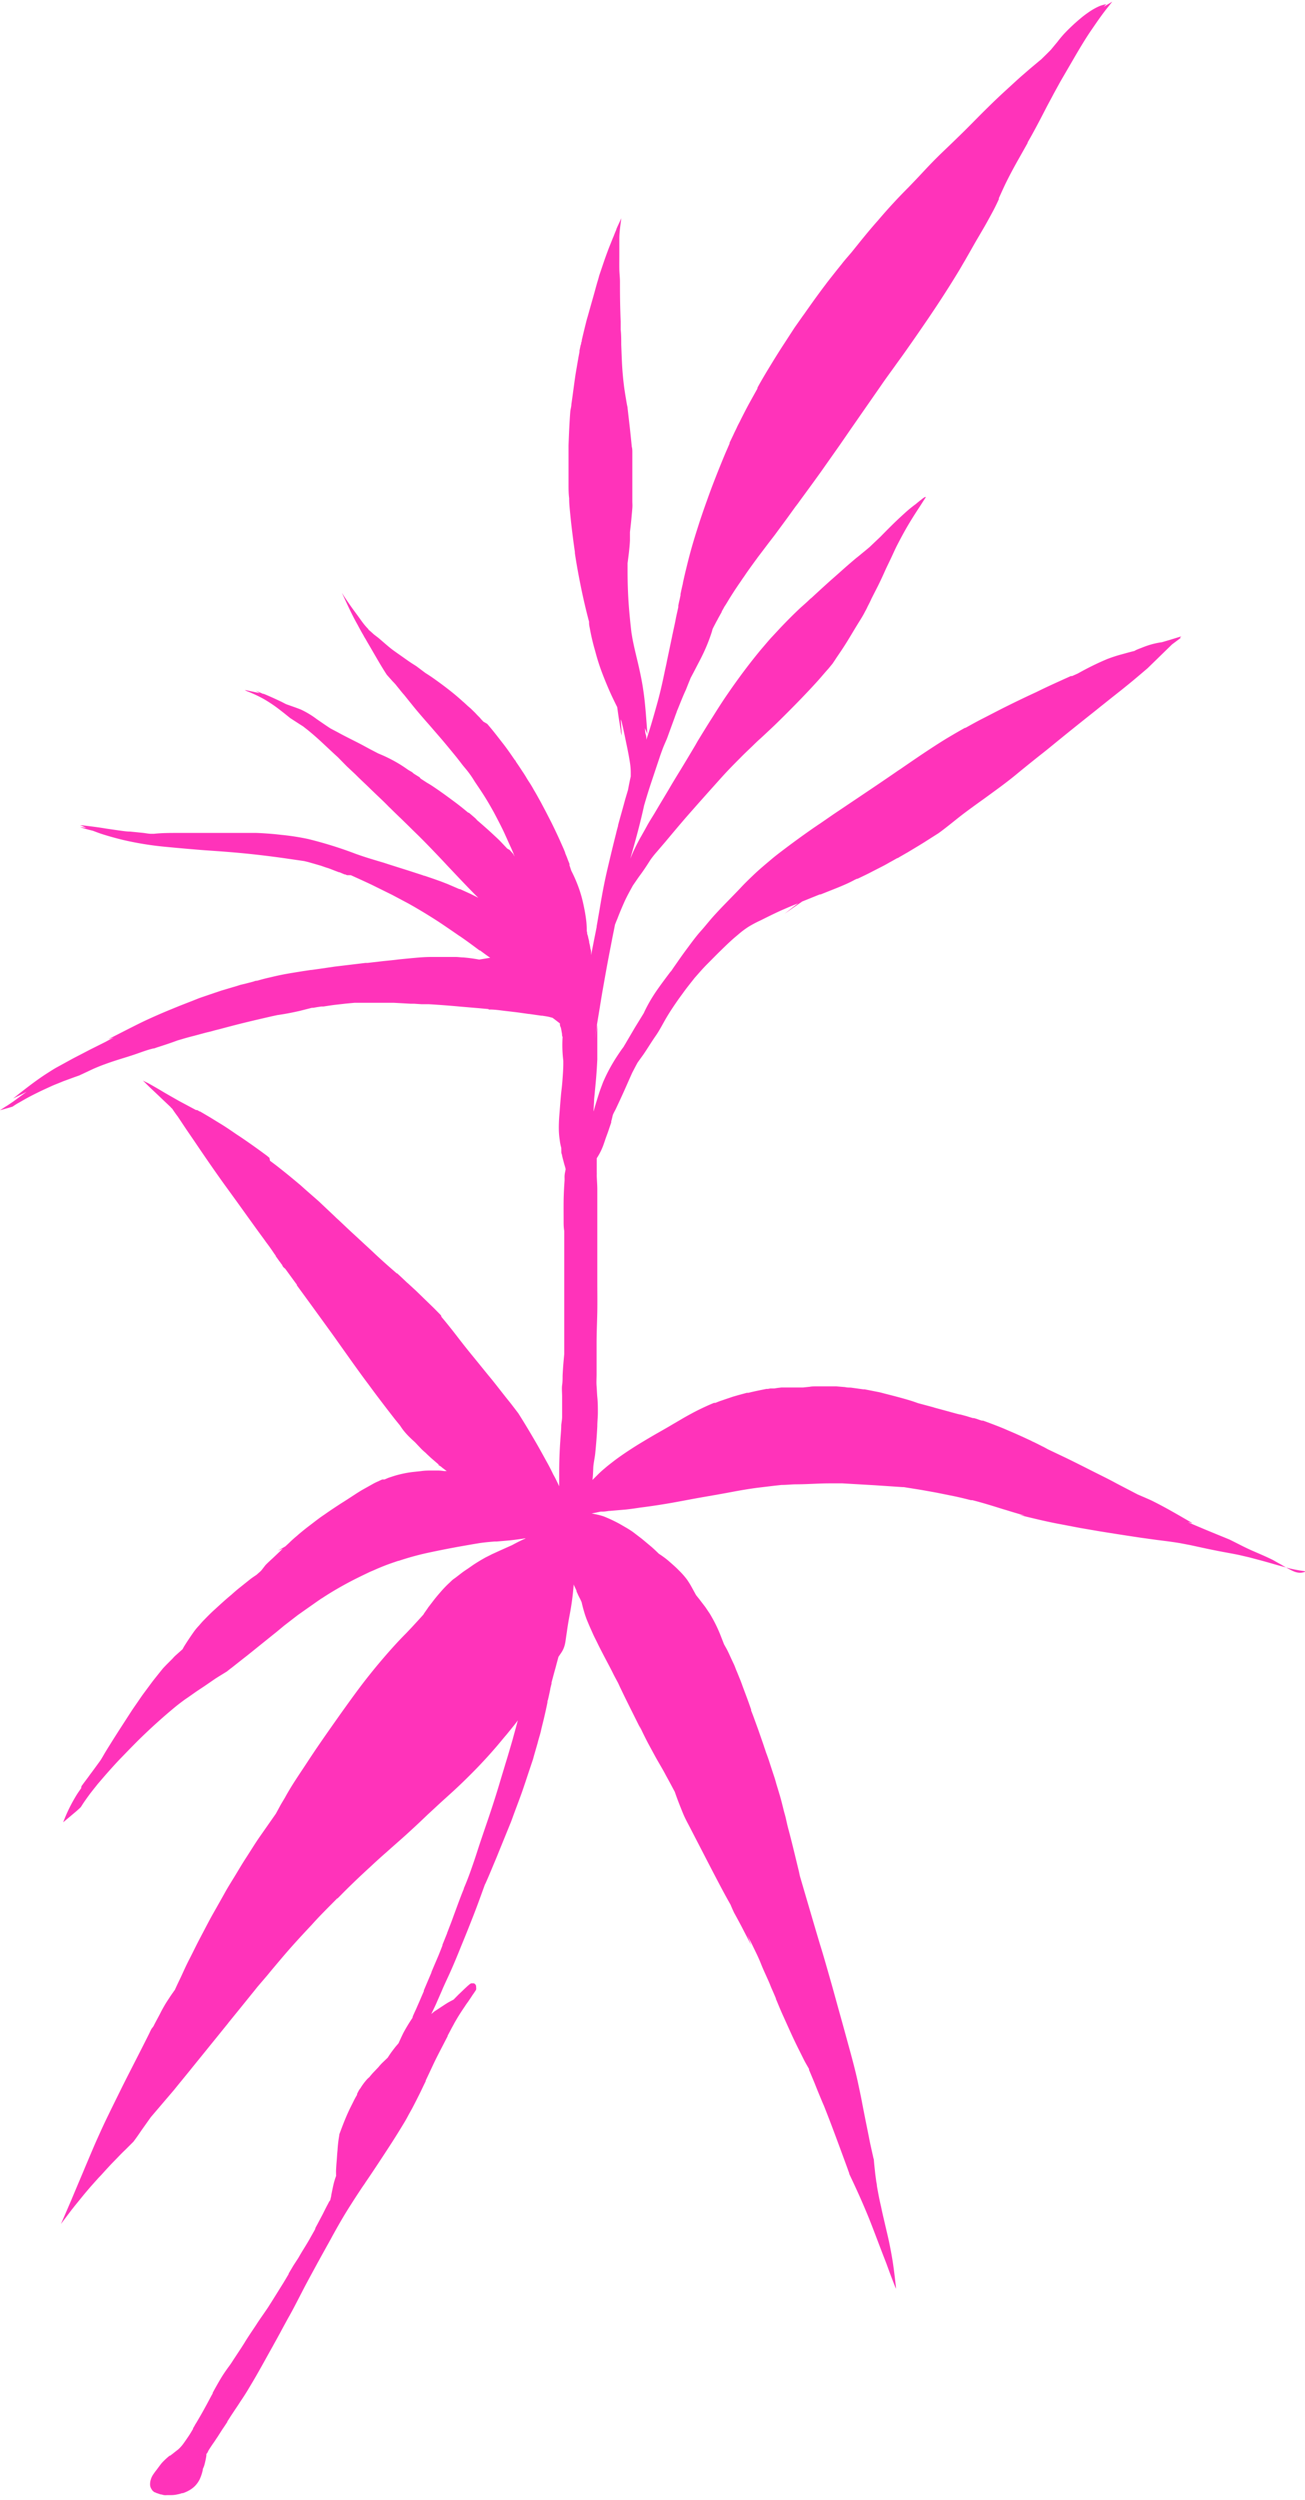 <svg xmlns="http://www.w3.org/2000/svg" viewBox="0 0 164.67 315.25"><defs><style>.cls-1{isolation:isolate;}.cls-2{fill:#ff33ba;mix-blend-mode:color;}</style></defs><g class="cls-1"><g id="Layer_2" data-name="Layer 2"><g id="Layer_3" data-name="Layer 3"><path class="cls-2" d="M162.74,197.9c-.37-.19-.74-.4-1.1-.62h0c-.35-.19-.69-.38-1-.56-.82-.41-1.66-.76-2.48-1.12-.45-.19-.88-.4-1.31-.61l-1.17-.59-.52-.26-1-.41c-1.35-.55-2.71-1.11-4.05-1.69l-.2-.12.41.13h0l.12,0h0c-1.6-.92-3.18-1.86-4.82-2.68-.4-.21-.81-.38-1.22-.56l-.84-.36-2.67-1.39c-1-.55-2.1-1.08-3.15-1.61s-2.19-1.11-3.29-1.64l-2.21-1.05-.51-.28-.29-.14-.09-.05-.8-.4-.33-.15-.08-.05-.82-.38-.28-.13-.94-.42-.93-.4-.39-.17c-.71-.3-1.43-.57-2.13-.83l-.24-.09-.36-.13-.16,0-.34-.11-.33-.12-.32-.09,0,0h0l-.13,0-.4-.12-.42-.13-.78-.21-.07,0,0,0-.33-.08-.88-.24-.36-.1-1.55-.42-.29-.09-1.83-.49c-.3-.1-.58-.21-.88-.3-.55-.17-1.12-.33-1.68-.48s-1.11-.29-1.66-.43c-.24-.06-.47-.13-.71-.18l-.91-.18-.92-.18-.18,0-.58-.08-1-.14c-.23,0-.47,0-.7-.06l-1.08-.09h-2l-.66,0c-.24,0-.48,0-.72.05l-.86.09h-1.6l-.34,0-.42,0h-.06l-.15,0h-.16l-.5.06-.38.06-.35,0-.15,0h0l-.32.06-.19,0c-.74.15-1.51.3-2.26.49l-.2,0-1.07.29-.69.2-.44.15-.21.07c-.31.1-.63.22-1,.34l0,0-.21.08-.35.14-.11,0-.06,0-.2.08h0l-.49.21,0,0c-.73.33-1.47.68-2.18,1.07-.34.18-.79.43-1.23.69l-1.18.69c-.57.34-1.17.68-1.73,1l0,0c-.85.48-1.72,1-2.56,1.51-.69.43-1.42.9-2.12,1.39-.39.27-.77.55-1.13.83s-.57.44-.84.67l0,0-.15.13c-.29.24-.59.51-.89.81l-.64.64c.06-.5.08-1,.1-1.52s.17-1.17.24-1.75q.18-1.74.27-3.48c0-.59.07-1.17.07-1.75s0-1.23-.06-1.85-.06-1-.1-1.49,0-1,0-1.49,0-1,0-1.49v-.3c0-.72,0-1.43,0-2.13,0-1.4.07-2.81.09-4s0-2.59,0-3.75,0-2.53,0-3.84c0-.5,0-1,0-1.5,0-.79,0-1.59,0-2.38v-.14c0-.6,0-1.23,0-1.84s0-1.17,0-1.94c0-.56-.05-1.11-.07-1.67v-.22a.22.22,0,0,0,0-.11.53.53,0,0,0,0-.13v-1.41c0-.12,0-.25,0-.39v0h0l.06-.09a7.9,7.9,0,0,0,.86-1.81l.07-.2v0c.08-.24.16-.48.25-.72s.24-.65.35-1l.24-.7,0-.14c.06-.21.12-.44.17-.68s.27-.59.41-.88c.36-.77.72-1.54,1.07-2.32s.66-1.5,1-2.25c.21-.4.42-.81.63-1.19l.05-.09.72-1c.53-.77,1-1.56,1.55-2.35s.93-1.58,1.4-2.37,1-1.57,1.54-2.34l.73-1c.38-.51.77-1,1.16-1.49l.06-.08c.47-.53,1-1.16,1.62-1.78s1.17-1.19,1.74-1.74h0c.55-.54,1.12-1.09,1.72-1.61l.44-.37a11.44,11.44,0,0,1,1.33-1,15,15,0,0,1,1.37-.73l.13-.06c1.14-.57,2-1,3-1.43.57-.25,1.15-.49,1.73-.72-.57.43-1.13.87-1.69,1.31h0l2.21-1.54,1.71-.69.5-.2.11,0,2.16-.86c.81-.33,1.52-.64,2.17-1l.26-.12.08,0c.63-.3,1.29-.61,1.91-.94l.86-.44.39-.2c.26-.13.52-.28.77-.42h0l.1-.06.28-.15.71-.4.06,0,.24-.15c.33-.18.65-.38,1-.57.66-.4,1.37-.82,2.06-1.25l1.81-1.15c.45-.32.89-.66,1.32-1,.73-.58,1.44-1.16,2.18-1.71s1.46-1.07,2.19-1.59c1.48-1.08,3-2.16,4.37-3.31.94-.77,1.88-1.53,2.83-2.28l.28-.22,0,0c.8-.63,1.59-1.29,2.37-1.92,1.45-1.18,2.91-2.34,4.37-3.5l.36-.29c.33-.27.67-.53,1-.8h0l1.16-.92h0l.29-.23.47-.37h0l.84-.68c.8-.65,1.58-1.32,2.38-2l0,0,3.08-3L149,80.43l-.12,0a1.7,1.7,0,0,1,.19-.19h0l-1.36.42-1.09.32h0a10.44,10.44,0,0,0-1.35.28,11.6,11.6,0,0,0-1.25.44c-.22.08-.45.17-.67.27l-.22.12,0,0h0c-.52.12-1,.26-1.55.41a17.91,17.91,0,0,0-1.88.61A35.49,35.49,0,0,0,136,84.93l-.72.32-.06,0-.1,0c-1.41.64-2.88,1.29-4.31,2-1.67.77-3.13,1.48-4.48,2.16l-2.39,1.23c-.71.36-1.42.76-2.11,1.14l-.07,0c-.72.4-1.44.82-2.13,1.23h0c-.74.44-1.46.91-2.14,1.35-1.33.87-2.64,1.77-3.9,2.64l-.22.14c-1.85,1.28-3.82,2.6-5.4,3.66l0,0-2.77,1.86-1.71,1.18,0,0-.32.21-.11.08,0,0c-.6.4-1.2.83-1.79,1.25-.79.57-1.5,1.09-2.16,1.59s-1.33,1-1.87,1.47c-.7.59-1.3,1.09-1.88,1.63S94,111.36,93.41,112c-1,1.06-2.29,2.32-3.43,3.59-.55.62-1,1.2-1.52,1.78s-1,1.21-1.58,2c-.45.6-.91,1.23-1.44,2-.2.29-.41.58-.61.88l0,0-.1.15c-.06.08-.13.14-.19.22-.6.8-1.21,1.61-1.78,2.44a19.6,19.6,0,0,0-1.41,2.44l-.12.26-1.13,1.84-.84,1.43-.13.22-.25.43c-.06.09-.11.18-.16.27s-.21.29-.31.43c-.38.55-.76,1.12-1.1,1.7a20.19,20.19,0,0,0-1.14,2.22c-.1.22-.18.46-.27.69s-.24.65-.35,1c-.23.72-.45,1.43-.65,2.16a1.77,1.77,0,0,1,0-.23l.06-1c0-.38.06-.76.09-1.13s.07-.72.1-1.08c.1-1,.17-2.08.22-3.11h0a.13.13,0,0,0,0-.06.2.2,0,0,0,0-.07c0-.05,0-.11,0-.17s0-.36,0-.54v-.62h0c0-.14,0-.29,0-.44,0-.32,0-.63,0-.95s0-.39,0-.58v-.82h0c-.11.53-.2,1.06-.29,1.58.06-.4.13-.81.19-1.19l.06-.38,0-.17c.12-.74.24-1.45.36-2.18a.14.14,0,0,1,0,.06h0a.14.14,0,0,0,0-.07c.1-.61.2-1.23.3-1.82.3-1.7.55-3.13.83-4.59.13-.69.27-1.38.4-2.07s.26-1.27.38-1.92c.09-.23.18-.46.28-.69l.15-.39c.24-.61.48-1.17.71-1.69s.52-1.07.78-1.55l.34-.62c.31-.44.61-.9.93-1.33s.78-1.11,1.14-1.68a6,6,0,0,1,.36-.52c.18-.24.37-.47.58-.71l.07-.08,1.07-1.25,0,0c.76-.91,1.55-1.85,2.33-2.76,1.42-1.63,3-3.4,4.78-5.38.75-.83,1.54-1.63,2.32-2.41l0,0,0,0c.4-.41.81-.8,1.26-1.23l.21-.2c.35-.34.7-.69,1.06-1l0,0c.81-.75,1.65-1.53,2.46-2.33s1.68-1.67,2.5-2.52l.08-.08h0c.74-.77,1.49-1.56,2.21-2.36.47-.53.86-1,1.24-1.42l.08-.09,0,0,.37-.45.14-.17,0,0,0,0c.16-.24.32-.47.47-.71.32-.47.64-.93.94-1.4.62-.95,1.19-1.95,1.79-2.92.32-.52.64-1,.92-1.57a6.19,6.19,0,0,0,.32-.63l0,0c.17-.32.33-.64.49-1l.73-1.43h0l.06-.12.09-.18c.27-.55.53-1.11.78-1.67s.53-1.12.79-1.67.51-1.13.79-1.67.58-1.11.88-1.65.61-1.06.93-1.58.63-1,.94-1.47.57-.9.87-1.34l-.14,0a3.43,3.43,0,0,0-.49.36l-.09.06-.27.22,0,0-.09.07-.2.17a16.86,16.86,0,0,0-1.47,1.21c-.39.35-.77.71-1.15,1.07-.62.6-1.23,1.22-1.84,1.84L109.71,69l-.66.55c-.33.26-.63.53-1,.81-.57.48-1.18,1-1.87,1.62s-1.28,1.12-1.89,1.68l-.08.07-.54.49-1.27,1.17a2.52,2.52,0,0,0-.25.21l-.24.23c-.32.3-.66.59-1,.9-.73.69-1.51,1.46-2.43,2.43l-1.23,1.32c-.38.43-.74.86-1.18,1.37-1.44,1.73-2.83,3.58-4.26,5.66-.54.78-1.06,1.59-1.56,2.38l-.39.62c-.64,1-1.25,2-1.82,2.93l-.3.53c-.49.82-1,1.68-1.51,2.52l-.37.61c-.47.76-1,1.63-1.5,2.49-.68,1.14-1.25,2.08-1.79,3-.29.48-.63,1-.94,1.57s-.46.82-.68,1.22v0l-.14.24c-.31.56-.57,1.08-.81,1.58-.15.32-.3.68-.46,1.08.12-.46.25-.91.38-1.37.46-1.62.89-3.26,1.26-4.91l.09-.41c.24-.83.5-1.68.79-2.57.41-1.23.78-2.35,1.14-3.41.12-.38.26-.75.39-1.11s.35-.85.53-1.27l.09-.23.25-.69.66-1.8c.07-.21.15-.42.23-.63a1.06,1.06,0,0,0,.06-.19l.14-.33c.32-.79.63-1.59,1-2.38l.36-.91c.08-.18.16-.39.24-.59.23-.43.46-.86.68-1.29s.53-1,.79-1.54a21.64,21.64,0,0,0,1.15-2.82c.06-.17.1-.35.15-.52l.16-.32.34-.65v0a3.9,3.9,0,0,0,.19-.35l.39-.7v0l.07-.12,0-.06.26-.46a1.49,1.49,0,0,1,.14-.24v0l.08-.12.16-.26,0,0,.35-.58.33-.52.34-.53.45-.67.23-.33.35-.52.09-.12.23-.34c.37-.54.76-1.08,1.28-1.79l.12-.16.12-.17,1.41-1.86.77-1,.44-.6q1.11-1.49,2.19-3a.27.27,0,0,0,.08-.1l.2-.26.34-.47c.85-1.16,1.68-2.29,2.49-3.42l2.48-3.52,1.24-1.8,1.25-1.8.32-.46,2.31-3.32c.68-1,1.39-1.94,2.06-2.89l.11-.15.5-.69c.8-1.12,1.66-2.35,2.62-3.75,1.46-2.12,3-4.43,4.69-7.23.22-.37.43-.75.65-1.11l.25-.44,0,0c.52-.89,1-1.78,1.53-2.66.29-.5.59-1,.87-1.5s.61-1.1.91-1.66.5-1,.73-1.49l0-.05,0-.08c.25-.55.5-1.11.76-1.66.53-1.1,1.11-2.18,1.71-3.24l1.16-2.06,0-.07c.23-.4.46-.8.68-1.21.6-1.09,1.18-2.21,1.75-3.32.28-.53.58-1.07.86-1.61l.84-1.53,1.92-3.3c.64-1.09,1.28-2.16,2-3.21s1.41-2.06,2.18-3l.45-.57-1.08.65c.11-.11.21-.24.33-.34h0a6.57,6.57,0,0,0-.76.21,6.59,6.59,0,0,0-.71.34,7.94,7.94,0,0,0-.87.55,11.38,11.38,0,0,0-.95.73,23.3,23.3,0,0,0-2.05,1.93c-.28.31-.55.63-.83,1l-.83,1,0,0-.06.06c-.38.39-.77.77-1.16,1.15l-.26.21-1.12.94-1.1.95c-.72.64-1.42,1.29-2.13,1.94-1.4,1.28-2.74,2.62-4.1,4s-2.64,2.6-4,3.9c-.68.67-1.35,1.35-2,2.05s-1.37,1.46-2.07,2.18q-2,2-3.84,4.17c-1.16,1.3-2.25,2.67-3.32,4l-.75.87c-.13.16-.27.32-.4.49l0,0-.09.12-.1.12-.08.1-.53.66-.79,1c-.16.21-.33.42-.49.64l-.22.29c-.92,1.22-1.78,2.43-2.5,3.46l-.22.3-1,1.42h0l-1.3,2c-.74,1.13-1.5,2.36-2.39,3.84-.35.59-.69,1.17-1,1.75l0,.09-.06.12c-.33.59-.67,1.2-1,1.8s-.72,1.37-1.08,2.08l-.06.13c-.12.23-.24.45-.35.68l-.08.18-.09.19,0,0c-.11.22-.22.44-.32.67l-.48,1,0,.11c-.11.24-.21.48-.32.73l-.14.32c-.27.63-.52,1.25-.78,1.89-.68,1.69-1.18,3-1.6,4.2-.28.76-.54,1.52-.78,2.23-.18.53-.35,1.08-.52,1.61v0l-.13.41c-.21.68-.43,1.41-.63,2.14s-.36,1.36-.58,2.27c-.15.59-.28,1.19-.41,1.77v.05l-.08.35c-.08.33-.15.68-.22,1l0,.16c-.06.29-.12.57-.19.86l-.09.43,0,.2c-.11.53-.23,1-.34,1.59s-.23,1.08-.34,1.62l-.06.27-.06.3-.63,3-.07.36-.19.87c-.24,1.17-.57,2.71-1,4.23-.21.76-.43,1.53-.6,2.11s-.39,1.31-.62,2v0l-.12.36c0-.21,0-.44-.08-.66s-.07-.54-.11-.8c.11.26.23.52.33.78h0c-.16-1.85-.25-3.72-.53-5.56-.14-1-.35-2-.56-2.94S80.1,82,79.9,81c-.09-.4-.15-.81-.22-1.22-.12-1-.24-2.18-.33-3.34-.1-1.34-.16-2.79-.16-4.42,0-.34,0-.66,0-1,.13-1,.25-1.89.3-2.86,0-.35,0-.71,0-1.06.07-.62.14-1.2.19-1.77s.08-.83.11-1.25,0-.59,0-.88l0-.25c0-.35,0-.7,0-1v-.12c0-.35,0-.7,0-1V59.53c0-.27,0-.54,0-.8V58.4c0-.11,0-.22,0-.33V57.8c0-.12,0-.25,0-.37l0-.29v-.09c0-.24,0-.48-.07-.72-.07-.75-.15-1.5-.23-2.25l-.3-2.62c0-.14-.05-.29-.08-.44-.1-.58-.2-1.17-.29-1.76s-.18-1.38-.24-2.08c-.11-1.24-.14-2.48-.19-3.73,0-.63,0-1.26-.07-1.89,0-.33,0-.67,0-1-.06-1.54-.09-3-.09-4.51v-.5c0-.53-.07-1.07-.08-1.61s0-1.15,0-1.73,0-1.4,0-2.09c0-.87.14-1.74.25-2.6h0l-.42.91c-.07.14-.13.3-.2.45s0,0,0,.05c-.09.21-.18.42-.26.63l0,0c-.06.16-.12.31-.19.46s0,0,0,0c-.2.52-.41,1-.61,1.54s-.31.84-.46,1.27l-.63,1.86c-.06.2-.11.41-.17.61l0,0c-.11.34-.2.68-.29,1,0,0,0,0,0,0-.23.86-.48,1.71-.72,2.57h0c-.11.38-.21.76-.32,1.13s-.13.46-.19.7h0l-.09.36c-.15.61-.3,1.23-.44,1.84,0,.09,0,.18-.07.28s0,0,0,0,0,.22-.07.33l-.15.71a.94.94,0,0,1,0,.16c-.06.33-.13.66-.18,1a2.56,2.56,0,0,0-.05.27v0c-.09.51-.17,1-.26,1.52-.1.67-.19,1.33-.28,2s-.16,1.2-.25,1.8c0,.28-.09.56-.13.84-.12,1.48-.18,3-.23,4.36,0,.66,0,1.33,0,2v.24c0,.76,0,1.44,0,2.06l0,.53c0,.6,0,1.23.08,1.83v.1c0,.66.09,1.42.16,2.15s.17,1.57.27,2.37.19,1.45.29,2.15l0,.14c.23,1.58.53,3.12.79,4.41.32,1.55.65,2.94,1,4.25,0,0,0,.09,0,.14,0,.29.08.58.13.88a27.28,27.28,0,0,0,.64,2.67c.26,1,.55,1.9.9,2.82s.84,2.11,1.33,3.13c.18.37.36.75.55,1.12l.12.85c.1.71.22,1.42.33,2.12,0,.21.07.41.11.62h0c0-.71-.08-1.41-.12-2.12,0,.12.08.23.11.35.22.89.4,1.79.59,2.71l.05.24c.17.8.33,1.63.45,2.45a8.41,8.41,0,0,1,.07,1.16c0,.11,0,.24,0,.37-.13.57-.24,1.14-.35,1.72-.12.39-.24.8-.37,1.24l-.08.3v0c-.27,1-.54,1.92-.8,2.89v0h0s0,0,0,.08c-.09.32-.18.64-.26,1-.37,1.45-.72,2.92-1.06,4.36s-.58,2.68-.83,4.11l-.18,1.06-.06.36c-.11.59-.2,1.18-.31,1.76l0,.09c-.12.63-.25,1.24-.37,1.86l-.33,1.7c0-.06,0-.11,0-.16,0-.23,0-.44-.09-.66a4.74,4.74,0,0,0-.15-.75c0-.23-.09-.45-.13-.67s-.07-.26-.11-.39,0-.25-.07-.38a11.52,11.52,0,0,0-.05-1.18,19.51,19.51,0,0,0-.33-2,16.5,16.5,0,0,0-.56-2.09,18,18,0,0,0-1-2.34c-.06-.16-.11-.32-.16-.48l-.08-.22s0-.09,0-.13v0l0-.06-.11-.27-.1-.25c-.07-.2-.15-.41-.24-.61l-.1-.25,0-.06c-.06-.13-.11-.27-.17-.41l-.36-.81c-.38-.86-.78-1.7-1.18-2.51l-.75-1.46v0l-.62-1.17c-.25-.44-.49-.89-.75-1.33l-.12-.2c-.19-.35-.4-.7-.6-1s-.31-.49-.45-.73l-.26-.41-.13-.19c-.24-.37-.49-.75-.74-1.11h0l-.09-.13c0-.09-.12-.17-.17-.25-.52-.76-1-1.46-1.52-2.11l0,0c-.55-.71-1.16-1.51-1.81-2.26l-.11-.13L61,91l-.17-.18,0,0c-.11-.11-.21-.24-.32-.36l-.29-.29-.28-.3-.35-.34-.17-.17L59,89l-.16-.15-.36-.33-.08-.06-.06-.06c-.39-.35-.74-.65-1.08-.93-.76-.62-1.55-1.21-2.33-1.77-.39-.28-.79-.55-1.24-.83L52.53,84l-.6-.38c-.41-.27-.81-.56-1.22-.85s-.81-.56-1.21-.86c-.61-.47-1.19-1-1.76-1.48L47.18,80l-.54-.49-.07-.08.14.17v0s0,0,0,0-.14-.14-.2-.2l-.06-.1c-.12-.12-.23-.24-.34-.37-.32-.37-.6-.78-.89-1.18s-.63-.85-.94-1.29-.62-.9-.92-1.36l-.2-.33c.05.13.11.26.17.39.26.57.52,1.13.79,1.69s.64,1.3,1,1.93h0q.36.69.75,1.35s0,0,0,0a1.09,1.09,0,0,0,.08.15c.05.1.12.2.18.3h0c.21.38.44.76.66,1.14l.29.5h0l.64,1.1c.35.6.71,1.19,1.09,1.77l.72.81q.21.21.42.45l.14.18.32.39.14.18.29.35.16.18.69.86.23.28c.59.75,1.22,1.47,1.81,2.15l.52.59,1.47,1.7c.56.66,1.12,1.34,1.66,2l.26.32c.2.26.42.53.62.8l.18.23.3.36a12.24,12.24,0,0,1,1,1.37l.16.26c.32.48.63.93.91,1.36.58.88,1.08,1.76,1.5,2.51.53,1,1,1.91,1.34,2.64.16.36.33.72.48,1.07v0l.1.22.15.33c.15.32.29.65.44,1l0,0c0,.1.09.21.13.31l-.16-.21,0-.06c-.15-.18-.32-.36-.48-.54L64,107l-.52-.55,0,0-.17-.18-.2-.21,0,0-.09-.09-.08-.08,0,0-.22-.21-.83-.77c-.55-.5-1.12-1-1.66-1.46L60,103.2q-.42-.37-.84-.72l-.07,0-.14-.11c-.49-.41-1-.82-1.54-1.22s-1.21-.9-1.73-1.26l-.25-.18c-.5-.34-1-.7-1.54-1l-.23-.15,0,0-.57-.37L52.93,98l-.15-.09,0,0-.56-.35L52,97.37l-.15-.09-.21-.12-.15-.09c-.34-.24-.69-.48-1.05-.7a18.3,18.3,0,0,0-2.33-1.2L47.71,95l-1-.52-1-.54c-1-.53-2-1-3-1.55l-1-.53c-.59-.38-1.16-.78-1.73-1.17a11.15,11.15,0,0,0-2-1.21c-.62-.25-1.26-.46-1.89-.69-.26-.13-.53-.28-.8-.4-.61-.29-1.23-.57-1.85-.83l-.18-.07h-.08l-.91-.41h0l.51.32-.54-.11-.74-.16L30.89,87l.19.12.19.08a16.46,16.46,0,0,1,2.11,1c.44.26.86.53,1.27.82s.8.6,1.2.91l.77.62,1.33.86.29.18.6.47.12.1c.62.51,1.12.95,1.58,1.38l1.63,1.52.47.43,1.14,1.16,1.07,1,.29.29c.46.46,1,.94,1.63,1.57l1.55,1.48c.26.25.51.5.76.76l.12.11.58.57.64.62.11.1.83.81.59.58.07.07.83.81h0l.65.65q1.52,1.55,3,3.14c1.06,1.12,2.11,2.24,3.19,3.34.22.23.44.44.67.66l-1-.5-1.32-.6-.09,0,0,0c-.48-.21-1-.43-1.46-.63l-.85-.33-.84-.3-1.23-.42h-.06l-.21-.08-1.7-.55c-1.19-.38-2.36-.74-3.14-1l-.84-.25c-.77-.23-1.56-.47-2.33-.74l-.4-.14a50.64,50.64,0,0,0-6-1.87,30.05,30.05,0,0,0-3.34-.52c-.52-.06-1.08-.12-1.64-.16s-1-.07-1.59-.09c-.9,0-1.67,0-2.38,0h-.92l-1.65,0h-.1l-1.31,0h-.47l-3,0c-1,0-2.05,0-3.07.11l-.32,0c-.36,0-.73-.08-1.08-.12l-1.59-.16c-.5,0-1-.09-1.48-.15l-1.58-.23c-1-.17-2-.29-3-.41l-.28,0,.25.07.53.25-.77-.09h0c.35.13.71.22,1.07.32l.56.14c.37.14.73.28,1.1.4.9.29,1.81.54,2.72.76a40.11,40.11,0,0,0,5.21.85q2.57.25,5.13.45c1.65.11,3.3.23,4.94.39s3.36.37,5,.6l2.55.37.54.13.2.06h0l.46.13.55.16.38.11.57.2.26.08c.22.07.42.15.62.23l.23.09.58.22.07,0,.19.08.44.19.08,0,.24.1.06,0,.05,0,.06,0h0l.08,0,0,0,.08,0h0l.09,0,0,0h0l0,0h.06l0,0h0c.91.41,1.84.83,2.74,1.26l2.47,1.22,2.09,1.11c.37.21.73.41,1.06.61.5.29,1,.59,1.48.89s.91.57,1.29.82c.86.57,1.71,1.16,2.54,1.73l.1.06c.73.5,1.51,1.07,2.47,1.79l.07,0c.39.29.77.58,1.17.85l.11.07,0,0L60.47,121c-.77-.14-1.41-.22-2-.27-.31,0-.65-.06-1-.06H55.87l-1.4,0c-.73,0-1.41.05-2.07.11s-1.3.12-2.07.2l-.86.1-1.08.11-2,.23h-.26l-3.92.47-1.91.28h0l-1,.14h-.08l-1,.15c-.67.11-1.39.22-2.11.35s-1.43.29-2,.43h0c-.56.12-1.12.27-1.67.43h-.06c-.16,0-.31.08-.46.12l-1,.26-.56.13-.47.15-1.82.54c-.33.1-.65.22-1,.33l-1.73.59c-.34.12-.67.26-1,.39l-1.72.67-1,.41c-1,.41-1.95.82-2.91,1.26s-1.65.8-2.47,1.21l-2.57,1.31h0l.69-.21c-.28.14-.56.28-.83.43l-.2.11-2,1-1.19.62c-.41.21-.82.42-1.22.64l-1.68.92c-.46.25-.9.54-1.34.82-.83.53-1.63,1.12-2.41,1.71q-.93.71-1.83,1.44h0l1.69-.84-1.21.88-.48.35-.53.36c-.14.1-.29.19-.44.28s-.31.21-.47.3L0,140H0l1.21-.34.35-.11c.06,0,.11-.08.18-.11a7.92,7.92,0,0,1,.69-.42c.45-.26.9-.52,1.36-.76s1.08-.55,1.63-.81l1.09-.5c.47-.21,1-.4,1.43-.59l1.47-.54.6-.21c.13-.06.26-.13.39-.18l.14-.07h0l1.26-.59c.46-.2.92-.39,1.4-.56.94-.35,1.89-.64,2.86-.94.47-.15.94-.3,1.41-.47h0c.46-.16.93-.33,1.41-.47h0l0,0h0l.45-.12h0l.1,0,.37-.13c.88-.28,1.76-.57,2.62-.89l.45-.13c.56-.17,1.12-.32,1.67-.46l.3-.08,1.15-.31.63-.15.5-.14.6-.15c.9-.24,1.92-.51,2.89-.75,1.38-.34,2.56-.61,3.69-.87L35,128c1-.14,1.9-.32,2.83-.53h0l1.53-.39.18,0L40,127l.53-.08.28,0,.85-.13.5-.07,1.41-.16,1.16-.11h.69l.38,0,.24,0,.61,0h1.52l.36,0h.38l.79,0,2.16.12.44,0,.9.06.91,0c1.38.08,2.76.19,4.06.31l2.13.18h0l1.34.12s0,.06.06.06a.06.06,0,0,0,.06,0h.1c.59,0,1.23.1,2,.19s1.24.14,1.87.23l1,.14h.06l1.53.22h.12c.35.06.7.1,1,.19l.27.07c.32.22.62.47.94.71,0,.15,0,.29.08.44s.13.59.19.88c0,.12,0,.26.07.39a16.25,16.25,0,0,0,.09,3s0,0,0,0,0,.23,0,.34c0,.72-.06,1.43-.11,2.15s-.14,1.32-.2,2-.12,1.5-.18,2.25-.09,1.42-.07,2.13a11,11,0,0,0,.11,1.14,6.43,6.43,0,0,0,.2,1,.06.06,0,0,0,0,0,.74.74,0,0,0,0,.21l0,.19c0,.14,0,.27.07.4a6.46,6.46,0,0,0,.18.76c.07.3.16.6.25.9s0,.32,0,.47a2.87,2.87,0,0,0-.09.87c0,.09,0,.18,0,.27-.06.87-.11,1.74-.12,2.61s0,1.66,0,2.49c0,.43,0,.85.08,1.28l0,.77,0,1.12c0,1,0,2,0,2.9v.48c0,.91,0,1.82,0,2.73v.52c0,1.15,0,2.3,0,3.45s0,2.25,0,3.55c-.09.92-.17,1.83-.21,2.76,0,.38,0,.77-.06,1.16s0,1,0,1.44,0,1,0,1.55c0,.28,0,.56,0,.84,0,.05,0,.11,0,.16,0,.36-.08.71-.11,1.07,0,.67-.09,1.34-.12,2-.1,1.37-.14,2.76-.14,4.14,0,.52,0,1,0,1.56-.12-.27-.25-.53-.38-.8s-.24-.47-.37-.7c-.28-.58-.57-1.15-.89-1.71-.42-.77-.85-1.55-1.29-2.31-.72-1.24-1.46-2.48-2.23-3.69l-.81-1.06c-.3-.39-.62-.77-.93-1.17-.66-.83-1.3-1.68-2-2.51l0,0h0l-2-2.46c-.66-.8-1.3-1.61-1.93-2.43s-1.31-1.68-2-2.49a.59.59,0,0,1-.06-.14l0-.05-.15-.17,0,0-.05-.05c-.32-.32-.63-.65-1-1l-2-1.94,0,0-1.09-1,.08.09c-.4-.38-.8-.77-1.21-1.14l-.1-.1a.32.32,0,0,1-.17-.09c-1-.87-2-1.75-2.93-2.64l-2.38-2.2c-.73-.66-1.43-1.35-2.14-2a2,2,0,0,1-.21-.2h0l-1.06-1c-.35-.33-.7-.66-1.06-1-.75-.66-1.51-1.31-2.27-2h0l-.18-.15c-.81-.68-1.62-1.35-2.45-2-.41-.33-.82-.63-1.23-.94L34,146l-.34-.28-.79-.58c-.85-.62-1.71-1.22-2.58-1.81l-.34-.22,0,0c-.72-.49-1.45-1-2.18-1.44l-.2-.12h0l-1.09-.67-1.07-.63h0l-.15-.09-.06,0-.31-.18h0l-.06,0-.09,0h0l-.28-.15h0l-1.87-1-1.3-.74-.57-.33-.5-.3h0l-.21-.12-.34-.2s0,0,0,0c-.35-.2-.69-.4-1.05-.59-.2-.09-.39-.19-.59-.3.4.4.8.8,1.21,1.18l2.32,2.2c0,.05.1.11.15.15.24.35.47.69.71,1l1.12,1.68,1,1.46c1.31,1.94,2.72,4,4.31,6.18s3.06,4.27,4.5,6.22l.19.27c.35.46.69.93,1,1.4l.09.13.17.24,0,.06.19.25a.61.61,0,0,0,.07.1l.12.17.07.1.08.09.07.11.08.11.08.1,0,0,0,0,.07.09,0,.07.06.07a.41.41,0,0,0,.07.11h0v0l0,0L36,160l1.46,2,0,0,0,.08h0c1.58,2.15,3.06,4.2,4.54,6.24l1.42,2c.94,1.32,2,2.82,3.07,4.24.73,1,1.49,2,2.34,3.11l1,1.29.26.32,0,0,.36.44.05.07c.12.18.24.36.37.53a9,9,0,0,0,.91,1c.2.2.43.39.64.6l.3.32.4.42c.12.13.26.25.39.37l0,0,.21.18c.07.07.13.14.2.2l.45.42.72.62.13.11c.08.08.16.13.23.2l-.11-.05-.08,0h0l.35.2.24.2.52.39-.34,0a5.48,5.48,0,0,0-.73-.07h-.7c-.46,0-.93,0-1.37.06s-1,.1-1.48.17-.87.15-1.4.28-.94.28-1.34.41l-.49.21h0l-.08,0h-.07l-.06,0-.08,0h0c-.15.07-.3.13-.45.21a7,7,0,0,0-.78.38h0l-1.32.74c-.59.35-1.18.75-1.71,1.09l-.17.11-.45.29-.18.11c-.68.44-1.46.95-2.18,1.46l-.31.21c-.29.2-.58.42-.86.63l-1.15.88c-.35.28-.71.57-1.05.86l-.13.12c-.41.34-.73.63-1,.9l-.49.45-.91.53h0c.2-.07.39-.15.59-.24l-1.32,1.25-.08.07-.44.41c-.12.12-.24.23-.35.35L33,198a2.08,2.08,0,0,1-.21.21l-.42.37c-.25.17-.51.34-.75.52l-1.25,1c-.4.31-.78.64-1.18,1-.72.59-1.41,1.23-2.1,1.86-.46.41-.89.85-1.33,1.3-.22.22-.42.45-.62.69a7.68,7.68,0,0,0-.59.69q-.64.89-1.23,1.83c-.11.16-.19.33-.29.5l-.83.74a4.26,4.26,0,0,0-.42.43l-.79.79-.41.43-.39.48-.68.85-.28.36-1.09,1.47c-.26.35-.5.71-.74,1.06s-.51.73-.75,1.09L15,218.22c-.59.93-1.19,1.87-1.76,2.81-.2.34-.39.69-.6,1l-1,1.37-.19.25-.4.55h0l0,0-.07.09-.15.2,0,0,0,0,0,0,0,0-.3.4-.15.21a.49.49,0,0,0-.13.31.25.25,0,0,0,0,.07c-.17.24-.34.48-.51.74a20.11,20.11,0,0,0-1.77,3.57h0l1.7-1.43c.18-.16.36-.32.53-.49l.19-.3c.27-.42.56-.82.86-1.23s.72-.92,1.08-1.38l.86-1h0c.71-.81,1.43-1.62,2.18-2.39s1.44-1.49,2.18-2.22h0q2.22-2.18,4.62-4.16c.37-.3.76-.59,1.15-.88l.47-.32.84-.59c.43-.3.86-.57,1.28-.86l1.27-.87c.48-.31,1-.62,1.45-.9.21-.17.41-.33.63-.49.63-.5,1.26-1,1.88-1.48l3.37-2.71,0,0,.34-.27,1-.83,1.75-1.35,1.42-1,.94-.66.55-.38a3,3,0,0,0,.26-.16c.84-.55,1.77-1.11,2.93-1.74s2.19-1.11,3-1.5l.45-.19.45-.2.65-.27.28-.11c.56-.22,1.16-.42,1.72-.61l0,0,.06,0a34,34,0,0,1,3.62-1c1.21-.26,2.31-.48,3.38-.68l.48-.09c.92-.16,1.86-.33,2.8-.48.58-.08,1.18-.14,1.84-.19l.27,0,1.62-.14c.71-.08,1.39-.17,2-.27h0l-.07.06c-.57.24-1.12.53-1.66.82l-.34.15-1.29.58-.46.21c-.21.1-.41.18-.61.29l-.64.32-.49.28c-.34.2-.68.41-1,.62l-.72.5c-.27.18-.53.35-.79.55l-.78.6-.27.19c-.17.13-.32.29-.48.44l0,0h0a13.94,13.94,0,0,0-1.19,1.24c-.27.31-.53.62-.78.94l-.63.82a1.88,1.88,0,0,0-.16.23l-.38.54a1.42,1.42,0,0,0-.14.23c-.5.56-1,1.1-1.47,1.61l-.74.78c-1,1-1.94,2.05-2.87,3.13-1.13,1.32-2.23,2.69-3.26,4.08s-2.1,2.89-3.28,4.57c-.93,1.32-2,2.86-3,4.39s-2,2.95-2.86,4.53l-.22.37,0,0c-.15.25-.3.5-.44.76l-.13.24-.36.66c-.66.95-1.33,1.9-2,2.86s-1.17,1.8-1.75,2.69c-.46.7-.89,1.43-1.33,2.16s-.92,1.47-1.34,2.23-1,1.78-1.51,2.68-1.07,2-1.6,3-.9,1.79-1.36,2.68-.74,1.54-1.1,2.31c-.26.54-.52,1.08-.76,1.62a2.83,2.83,0,0,0-.2.28c-.17.23-.32.45-.47.68s-.4.6-.58.91-.37.64-.55,1-.35.66-.53,1-.21.39-.31.6-.2.28-.29.42-.21.41-.31.62c-.59,1.18-1.19,2.36-1.79,3.53l0,0c-.54,1.06-1.08,2.11-1.61,3.17l-1.42,2.88,0,0-.31.64c-.31.63-.61,1.27-.91,1.92v0a1.17,1.17,0,0,0-.05.11h0c-.25.55-.5,1.1-.75,1.67-.43,1-.83,1.95-1.25,2.94h0l-.24.58c-.5,1.18-1,2.36-1.5,3.56-.43,1-.86,2-1.3,3l1.35-1.79c.11-.14.23-.28.34-.43l1-1.23c.34-.42.7-.84,1.06-1.26v0l1-1.12c.27-.27.53-.56.79-.85h0l.57-.62c.35-.38.73-.75,1.1-1.14s.61-.63.93-.93l1-1c.35-.46.69-.94,1-1.41l1.2-1.69L22,263.49c.8-1,1.6-1.95,2.37-2.92l.05-.06.86-1.06,3.45-4.26.12-.16c1.12-1.37,2.23-2.75,3.34-4.12l.27-.34L33.8,249c.57-.7,1.2-1.44,1.92-2.29,1.15-1.35,2.32-2.62,3.62-4,1-1.13,2.15-2.25,3.21-3.33l.05,0,.34-.34c1.07-1.09,2.27-2.25,3.79-3.64.63-.59,1.31-1.21,2-1.81l.66-.59,1.35-1.19c1.12-1,2.29-2.09,3.23-3l.87-.8c.44-.41.88-.82,1.33-1.22.82-.74,1.67-1.51,2.48-2.31,1.36-1.32,2.63-2.66,3.79-4,.51-.58,1-1.2,1.47-1.74l.26-.32c.42-.52.82-1,1.18-1.49-.11.36-.2.73-.3,1.09s-.24.86-.35,1.28c-.32,1.1-.58,2-.84,2.84l-.09.29c-.24.82-.5,1.64-.74,2.46-.52,1.75-1.12,3.59-1.83,5.64-.27.81-.61,1.78-.93,2.78s-.61,1.85-.95,2.8c-.25.69-.52,1.38-.79,2l0,.06-.23.57c-.39,1-.75,2-1.07,2.86-.14.39-.28.78-.43,1.16s-.19.49-.28.73l0,0-.1.24,0,.05v0l0,0c-.2.48-.4,1-.59,1.45l0,0,0,.09c-.16.41-.32.82-.49,1.24-.3.71-.61,1.42-.9,2.12l0,.05-.24.56-.72,1.7,0,.1-.39.9c-.17.41-.35.8-.52,1.2l-.07.16-.07.15c-.13.28-.26.56-.37.84a.25.25,0,0,1,0,.09,21.5,21.5,0,0,0-1.18,1.95c-.21.43-.4.85-.59,1.27-.15.18-.31.35-.45.53s-.38.49-.56.75-.24.36-.36.54l-.69.66c-.16.16-.31.33-.46.5h0l.1-.09-.82.86c-.13.14-.25.29-.37.43l-.05.07c-.11.1-.22.19-.32.3a7.37,7.37,0,0,0-.83,1.12l-.14.18c-.1.17-.19.35-.28.53l0,.05c0,.1-.09.21-.14.3s-.2.36-.29.55l0,0c-.22.45-.45.88-.65,1.32-.34.73-.63,1.47-.91,2.21-.07.18-.13.36-.2.53s-.05.22-.07.33a15.76,15.76,0,0,0-.21,1.83c-.05.46-.07.93-.11,1.39s-.05.68-.07,1,0,.56,0,.84a9.54,9.54,0,0,0-.31,1c-.11.47-.2.95-.3,1.42,0,.17-.07.34-.1.52s-.11.21-.16.29l-.17.33c-.22.4-.43.83-.64,1.25l0,0-.53,1c-.13.26-.28.52-.41.77l0,.08-.15.29-.1.17,0,0c-.16.29-.32.56-.47.84-.51.89-1,1.62-1.37,2.29l-.17.27-.17.26-.35.54c-.19.33-.39.65-.59,1l0,.06-.65,1.09-1.58,2.53c-.16.24-.31.5-.47.73l-.33.48c-.36.52-.74,1.06-1.09,1.61-.47.71-1,1.47-1.46,2.24l-.39.61-1,1.52c-.22.35-.45.69-.69,1l0,0-.17.24v0c-.17.24-.34.49-.5.74s-.45.74-.66,1.11-.4.71-.59,1.07l0,.08c-.15.25-.29.52-.43.78v0c-.24.46-.5.93-.76,1.4s-.57,1-.89,1.54l-.1.15a5.39,5.39,0,0,1-.3.52l0,.08c-.17.28-.37.63-.58.94s-.43.63-.64.92a4.79,4.79,0,0,1-.59.67l0,0-.09.08-.12.09-.37.29-.15.12-.17.13-.19.14,0,0,0,0-.06,0v0a8.63,8.63,0,0,0-.92.85c-.14.15-.26.32-.37.46l-.38.51c-.12.15-.26.34-.4.55a2.16,2.16,0,0,0-.28.57,1.91,1.91,0,0,0-.11.6,1.08,1.08,0,0,0,.14.61l.07.11a.19.19,0,0,0,.08.11.41.41,0,0,0,.09.1.27.27,0,0,1,.08.07h0l0,0a.3.3,0,0,0,.18.08.91.91,0,0,0,.25.11h0l.44.15c.14,0,.29.07.45.09s.28,0,.43,0h.46a4,4,0,0,0,.86-.11,3,3,0,0,0,.5-.14l.11,0a4.49,4.49,0,0,0,.77-.34,3.43,3.43,0,0,0,.73-.54,3.35,3.35,0,0,0,.62-.87,5.63,5.63,0,0,0,.39-1.18s0-.07,0-.11a4.48,4.48,0,0,0,.18-.44,10.28,10.28,0,0,0,.27-1.25l0-.14s0-.1.07-.15.15-.28.23-.41.35-.55.59-.89.33-.5.5-.74l.64-1c.21-.3.42-.62.62-.93l0-.07.05-.06.39-.61.51-.77c.21-.31.42-.62.63-.95l.07-.11c.3-.44.67-1,1-1.56s.71-1.18,1.1-1.87c.7-1.22,1.36-2.44,2-3.57.18-.34.37-.67.55-1l.39-.71c.24-.46.49-.91.73-1.35l.25-.46c.58-1,1.14-2.12,1.68-3.16l.29-.56c.58-1.11,1.2-2.23,1.79-3.32l0,0,.08-.14c.35-.65.71-1.28,1.07-1.94.16-.27.31-.56.47-.84v0h0c.14-.27.28-.52.43-.79.74-1.33,1.42-2.49,2.1-3.54.41-.65.8-1.25,1.18-1.82.18-.28.36-.54.56-.82l.08-.13.4-.59c.87-1.28,1.64-2.46,2.38-3.59s1.48-2.31,2.13-3.39c.19-.31.37-.64.56-1l.44-.79c.37-.7.66-1.28.93-1.82s.52-1.09.79-1.63l0-.08c.31-.65.62-1.32.94-2s.64-1.3,1-2l.83-1.6,0-.07.08-.14c.14-.27.29-.54.43-.82l.1-.18.17-.31c.06-.12.13-.24.2-.36l.1-.17c.36-.62.76-1.22,1.1-1.72.13-.21.27-.4.41-.59l.12-.18.2-.29.24-.37.13-.18.16-.24a.91.91,0,0,0,.08-.13l0,0a.61.61,0,0,0,.07-.1v0l0-.07a.41.41,0,0,0,0-.21s0-.07,0-.11a.4.4,0,0,0-.06-.22.43.43,0,0,0-.24-.2l-.17,0s-.07,0-.09,0h-.06l-.15.08-.31.26-.42.39-.6.58-.12.11-.62.63-.11.06c-.27.14-.54.28-.79.44-.52.33-1,.66-1.53,1l-.39.32c.21-.44.44-.89.64-1.35s.47-1.07.7-1.6l.12-.29c.26-.58.52-1.14.78-1.7v0c.55-1.21,1.06-2.44,1.54-3.64.6-1.45,1.07-2.64,1.49-3.71s.86-2.27,1.35-3.63l.12-.33a2.4,2.4,0,0,1,.11-.23c.32-.71.62-1.43.92-2.15s.49-1.15.72-1.74l1.14-2.8c.14-.34.27-.67.41-1l.2-.54c.36-1,.72-1.92,1.07-2.89.2-.54.38-1.1.57-1.65.3-.92.61-1.83.92-2.76.06-.17.1-.35.15-.53l.45-1.56c.1-.4.22-.8.34-1.21.07-.26.13-.53.19-.8.2-.79.39-1.58.56-2.37.06-.27.12-.55.17-.82,0-.09,0-.2.06-.3q.16-.69.3-1.38c0-.12.05-.23.07-.34s.06-.21.08-.32,0-.1,0-.14c.17-.62.33-1.25.51-1.87l.13-.5.24-.89.37-.54a3.17,3.17,0,0,0,.45-1.07,4.51,4.51,0,0,0,.09-.53l.16-1.08c.09-.66.2-1.31.33-2a33.64,33.64,0,0,0,.51-3.76.68.68,0,0,1,0-.14c.12.26.25.52.37.79,0,.07,0,.15.07.23a7.55,7.55,0,0,0,.39.81l.18.4c.09.39.19.8.31,1.19a10.93,10.93,0,0,0,.5,1.39c.18.45.39.89.58,1.33s.42.86.63,1.3.44.87.66,1.3c.36.7.73,1.38,1.09,2.08.14.27.27.55.41.81s.24.45.36.67.25.54.38.8c.83,1.74,1.71,3.46,2.56,5.18h0c-.07-.16-.13-.33-.2-.5.16.33.31.65.48,1s.44.89.67,1.32l.77,1.42c.46.86,1,1.7,1.44,2.56.38.68.75,1.38,1.12,2.07.3.89.65,1.77,1,2.63s.71,1.45,1.07,2.17l1.16,2.24c.75,1.45,1.5,2.91,2.26,4.35.5.95,1,1.89,1.54,2.83.14.34.29.68.44,1,.31.56.61,1.12.91,1.68.42.81.84,1.62,1.25,2.43-.08-.23-.17-.46-.25-.68s-.15-.37-.23-.55l.28.53c.16.3.31.59.45.89.36.73.71,1.44,1,2.18s.67,1.52,1,2.28c.1.22.19.47.29.71.2.45.4.91.59,1.37l0,.06.13.3c.28.68.56,1.35.86,2,.65,1.44,1.28,2.87,2,4.28l.58,1.16c.19.37.41.73.61,1.09a1.17,1.17,0,0,0,0,.11l.68,1.62c.21.53.43,1.08.65,1.61s.36.88.55,1.3c.34.86.68,1.73,1,2.58.68,1.8,1.34,3.6,2,5.4.06.17.12.35.19.52a.3.3,0,0,0,0,.08c.42.89.84,1.79,1.24,2.68s.84,1.92,1.24,2.9c.69,1.72,1.32,3.46,2,5.19l.22.57h0l.09.25.33.9v0c.26.69.52,1.36.77,2,0,0,0-.05,0-.07s0-.12,0-.18l-.15-1.28c-.08-.68-.17-1.35-.27-2h0v0c-.1-.6-.21-1.22-.33-1.82-.19-1-.45-2-.69-3.07-.15-.63-.3-1.27-.43-1.91-.09-.39-.18-.79-.26-1.19s-.19-1-.27-1.47c0-.18-.05-.36-.08-.54-.05-.39-.11-.79-.15-1.17s-.11-1-.15-1.52c0-.12-.06-.24-.08-.36-.17-.78-.36-1.57-.51-2.35s-.35-1.74-.52-2.6-.29-1.47-.43-2.21-.3-1.44-.45-2.17c-.32-1.49-.72-3-1.12-4.45s-.8-2.93-1.21-4.39-.79-2.88-1.2-4.31-.85-3-1.3-4.43c-.87-2.92-1.72-5.84-2.58-8.77-.06-.24-.14-.48-.21-.73.09.32.19.62.29.94h0c-.46-1.86-.89-3.73-1.38-5.58-.08-.3-.16-.59-.23-.89s-.12-.53-.18-.8-.15-.57-.23-.86c-.17-.68-.33-1.36-.52-2-.14-.47-.28-.94-.43-1.42-.08-.29-.16-.58-.25-.86-.25-.75-.49-1.49-.73-2.23-.11-.32-.22-.63-.34-.94l-.12-.37c-.09-.24-.16-.48-.24-.71l-.63-1.81-.39-1.07c-.16-.44-.32-.89-.5-1.32a.5.5,0,0,0,0-.13c-.2-.57-.4-1.14-.61-1.7l-.45-1.2c-.09-.26-.19-.53-.29-.79-.18-.42-.34-.85-.52-1.26-.1-.25-.19-.51-.3-.75-.2-.42-.4-.85-.59-1.27-.11-.23-.21-.45-.33-.67l-.33-.59-.39-1a17.86,17.86,0,0,0-1.15-2.42c-.12-.21-.23-.41-.37-.61s-.28-.42-.42-.62-.5-.65-.76-1l-.44-.55-.5-.91a10.36,10.36,0,0,0-.65-1.06,9.61,9.61,0,0,0-1-1.13c-.38-.4-.79-.75-1.2-1.11s-.7-.57-1.06-.82l-.29-.19-.07-.07c-.28-.27-.6-.58-.93-.86l-1.14-.95-1.11-.85c-.27-.19-.57-.38-.81-.52l0,0-.88-.51a18,18,0,0,0-2-.94,7.19,7.19,0,0,0-.88-.24l-.61-.13h-.07l.5-.1.67-.14.14,0,.1,0c.27,0,.55-.05.82-.09l.11,0,2-.17q.89-.1,1.77-.24c1.28-.16,2.55-.35,3.82-.57s2.51-.47,3.76-.69,2.56-.44,3.83-.68,2.36-.43,3.54-.58l2-.24.91-.1c.6,0,1.21-.07,1.8-.08,1.43,0,2.86-.12,4.29-.12.54,0,1.08,0,1.62,0l4.12.24,3.43.23.17,0,2.19.35,1.51.27.54.1,2.18.44c.72.15,1.47.34,2.07.49l.18,0c1.3.33,2.61.74,3.86,1.13l.41.12c.66.21,1.35.41,2.13.64l.19.06-.65-.08h0c1.74.42,3.47.85,5.23,1.17l2.4.46,2.51.43c1.74.28,3.47.55,5.21.81.81.11,1.62.23,2.43.33s1.66.21,2.49.35l1.31.25,1.29.28c.82.18,1.64.35,2.47.51s1.61.29,2.41.46l1.25.29,1.39.37c.83.22,1.66.47,2.49.7l1.11.3c.43.11.87.19,1.3.27l.87.13C164,198.51,163.37,198.24,162.74,197.9Z"/></g></g></g></svg>